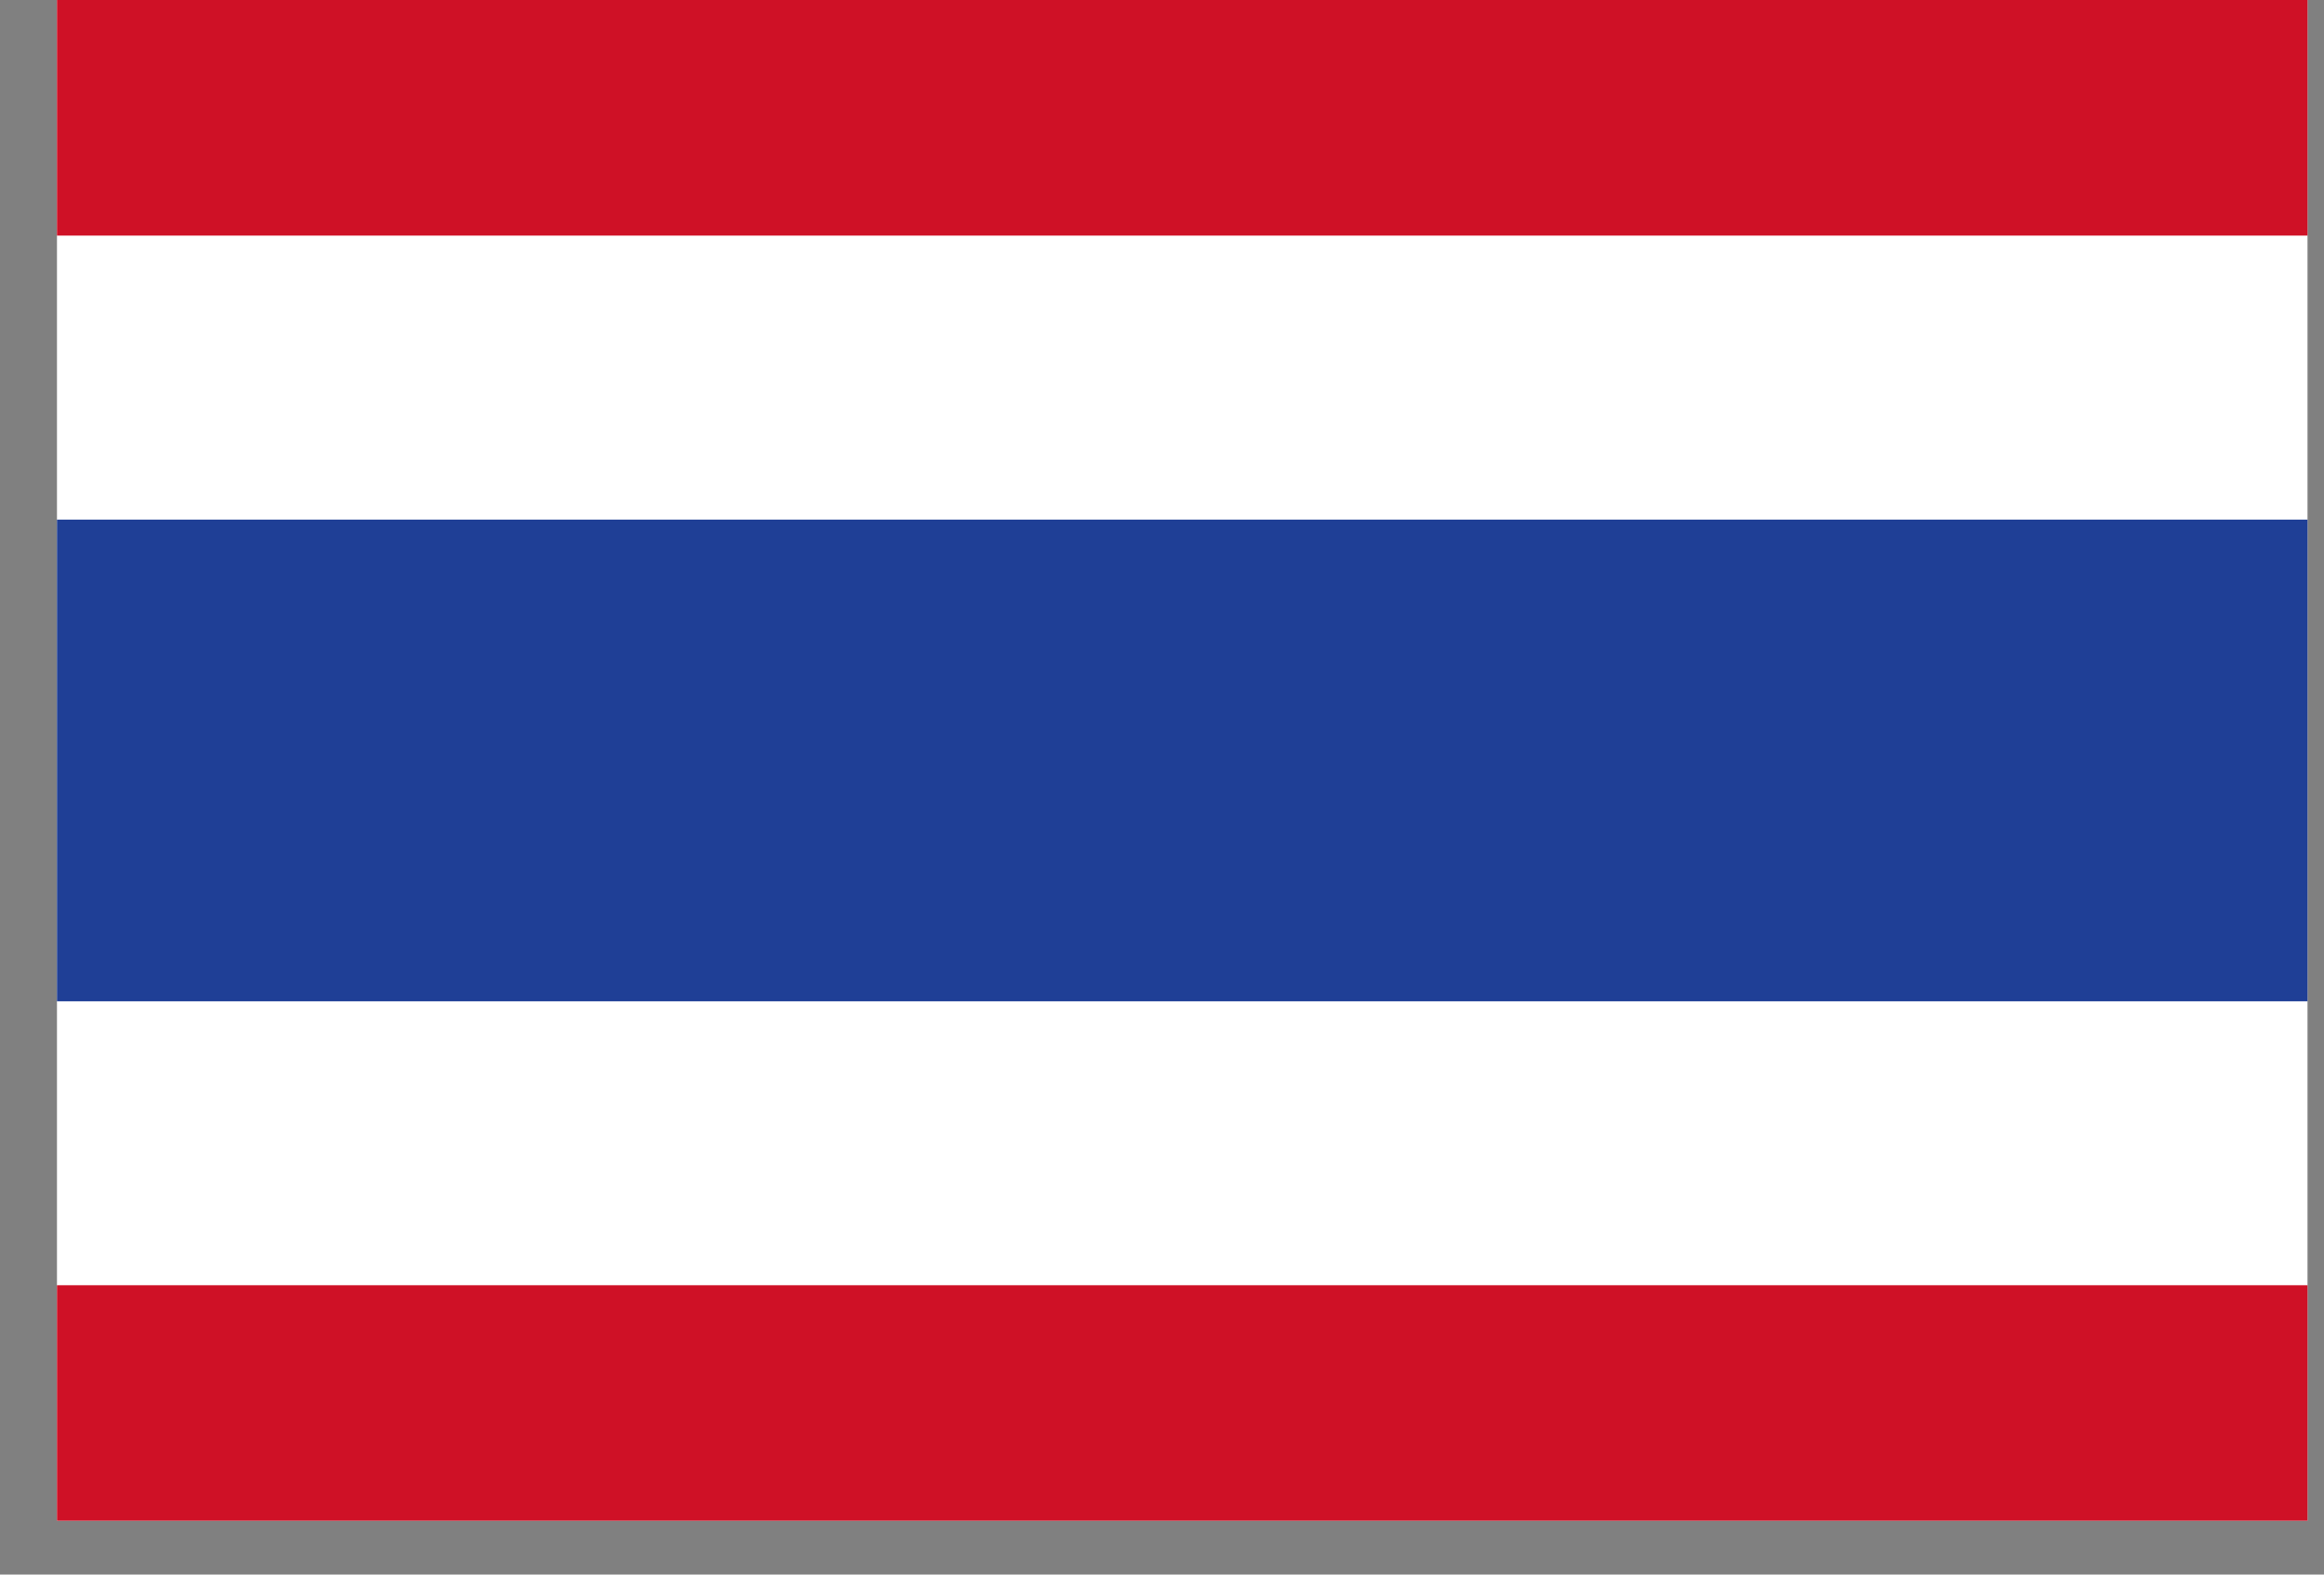 <svg width="31" height="21" viewBox="0 0 31 21" fill="none" xmlns="http://www.w3.org/2000/svg">
<rect x="0" y="0" width="31" height="21" fill="#808080" stroke="none"/>
<path d="M30.78 20.282H0.76V6.29425e-05H30.78V20.282Z" fill="white"/>
<path d="M30.78 13.354H0.76V6.93H30.78V13.354Z" fill="#1F3F96"/>
<path d="M30.78 20.282H0.76V17.141H30.78V20.282Z" fill="#CF1126"/>
<path d="M30.78 3.142H0.76V-0H30.78V3.142Z" fill="#CF1126"/>
</svg>
